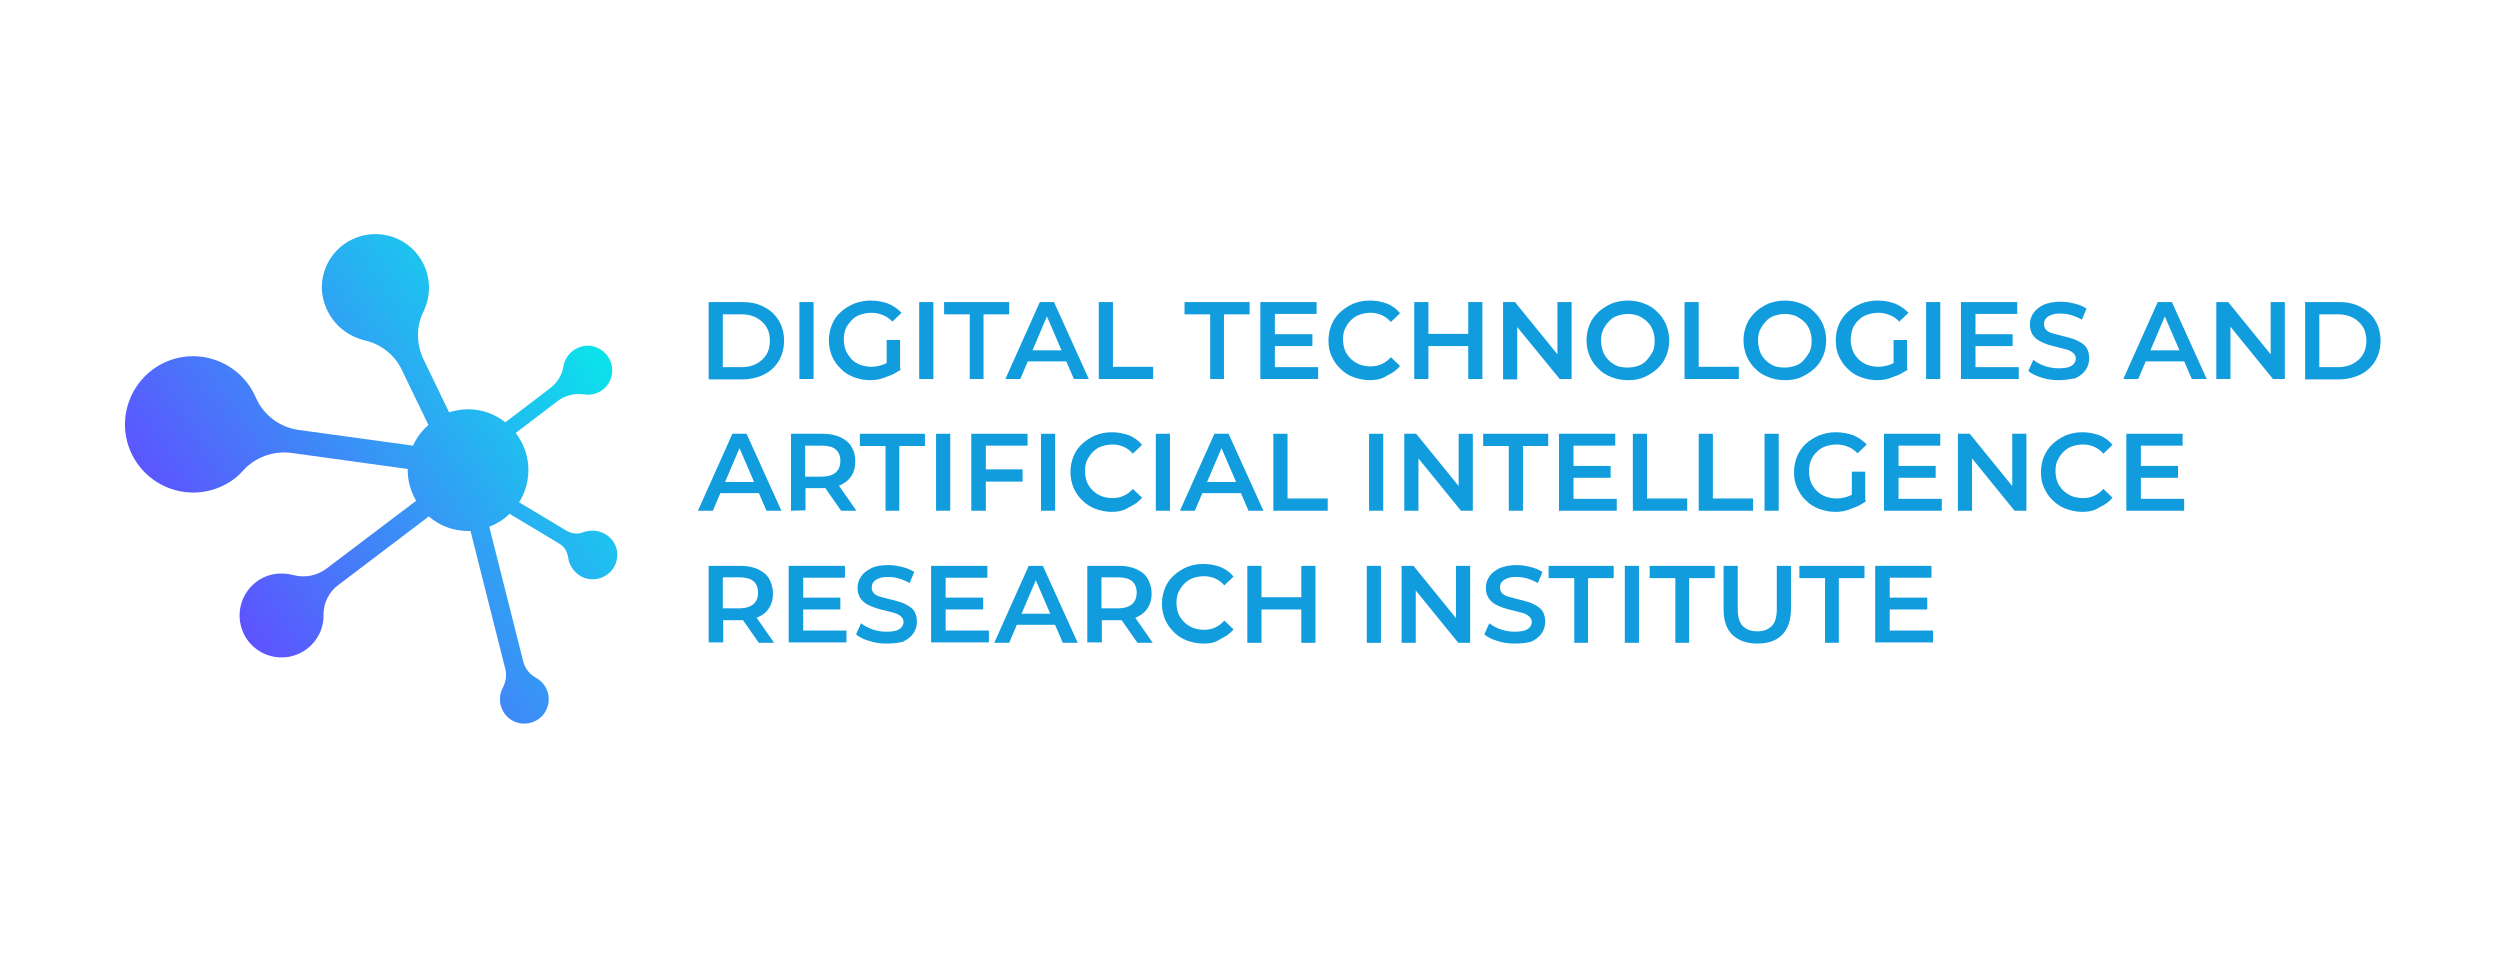 <?xml version="1.0" encoding="utf-8"?>
<!-- Generator: Adobe Illustrator 26.0.2, SVG Export Plug-In . SVG Version: 6.00 Build 0)  -->
<svg version="1.1" id="Слой_1" xmlns="http://www.w3.org/2000/svg" xmlns:xlink="http://www.w3.org/1999/xlink" x="0px" y="0px"
	 viewBox="0 0 653 250" style="enable-background:new 0 0 653 250;" xml:space="preserve">
<style type="text/css">
	.st0{fill:url(#SVGID_1_);}
	.st1{fill:#119CDD;}
</style>
<linearGradient id="SVGID_1_" gradientUnits="userSpaceOnUse" x1="57.986" y1="165.542" x2="162.786" y2="238.051" gradientTransform="matrix(1 0 0 -1 0 330.079)">
	<stop  offset="0" style="stop-color:#604EFF"/>
	<stop  offset="1" style="stop-color:#08E8EA"/>
</linearGradient>
<path class="st0" d="M155.9,138.7c-1.2-0.2-2.4-0.1-3.5,0.3c-1.4,0.6-3,0.4-4.3-0.3l-12.5-7.5c3.5-5.6,3.2-12.8-0.9-18.1l10.9-8.3
	c1.9-1.5,4.4-2.1,6.8-1.8c1,0.2,2.1,0.1,3.1-0.2c2-0.6,3.5-2.2,4.1-4.1c1.1-3.4-0.8-7-4.2-8.1c-1.4-0.5-3-0.4-4.3,0.2
	c-2,0.8-3.5,2.6-3.9,4.7l-0.1,0.5c-0.4,2.2-1.7,4.1-3.4,5.4l-11.7,8.9c-2.8-2.2-6.2-3.4-9.7-3.4c-1.7,0-3.4,0.3-5,0.8l-6.8-14.1
	c-1.8-4-1.8-8.5,0.2-12.4c3.3-7,0.4-15.3-6.6-18.7c-7-3.3-15.3-0.4-18.7,6.6c-1,2.2-1.5,4.6-1.3,7c0.5,5.4,4,10.1,9,12.1
	c0.7,0.3,1.4,0.5,2.1,0.7c4.1,0.9,7.7,3.6,9.6,7.4l7.1,14.7c-1.7,1.5-3.1,3.3-4,5.4L78,112.3c-5-0.7-9.2-3.9-11.2-8.5
	c-3.9-9-14.4-13.2-23.4-9.3c-9,3.9-13.2,14.4-9.3,23.4s14.4,13.2,23.4,9.3c2.3-1,4.4-2.4,6-4.3c3.2-3.5,7.9-5.2,12.6-4.6l30.4,4.2
	c0,0.1,0,0.3,0,0.4c0,2.8,0.8,5.5,2.2,7.9l-23.4,17.7c-2.5,1.9-5.7,2.5-8.7,1.7c-1.5-0.4-3.1-0.5-4.7-0.3c-6,0.9-10.1,6.5-9.2,12.5
	s6.5,10.1,12.5,9.2c5.1-0.8,9-5,9.3-10.2c0-0.3,0-0.6,0-0.9c0-3.1,1.5-6,4-7.8l23.5-17.8c2.9,2.5,6.5,3.8,10.3,3.8
	c0.2,0,0.4,0,0.6,0l9.1,36.1c0.4,1.7,0.1,3.4-0.7,4.9c-1.6,3.1-0.4,7,2.7,8.6c3.1,1.6,7,0.4,8.6-2.7c1.6-3.1,0.5-6.8-2.5-8.5
	c-1.7-0.9-2.9-2.4-3.4-4.2l-8.9-35.3c2-0.8,3.8-1.9,5.3-3.4l13,7.8c1.3,0.8,2.1,2.1,2.3,3.6c0.1,0.6,0.2,1.2,0.5,1.8
	c1,2.2,3.1,3.8,5.5,3.9c3.5,0.2,6.6-2.4,6.8-5.9C161.5,142.2,159.2,139.3,155.9,138.7L155.9,138.7z"/>
<g>
	<path class="st1" d="M185.1,99V78.9h8.8c2.2,0,4.1,0.4,5.7,1.3c1.6,0.8,2.9,2,3.8,3.5c0.9,1.5,1.4,3.3,1.4,5.3s-0.5,3.8-1.4,5.3
		s-2.2,2.7-3.8,3.5s-3.6,1.3-5.7,1.3h-8.8V99z M188.8,95.9h4.9c1.5,0,2.8-0.3,3.9-0.9c1.1-0.6,2-1.4,2.6-2.4s0.9-2.2,0.9-3.6
		s-0.3-2.6-0.9-3.6c-0.6-1-1.5-1.8-2.6-2.4s-2.4-0.9-3.9-0.9h-4.9V95.9z"/>
	<path class="st1" d="M208.8,99V78.9h3.7V99H208.8z"/>
	<path class="st1" d="M227.3,99.3c-1.6,0-3-0.3-4.3-0.8s-2.5-1.2-3.4-2.2c-1-0.9-1.7-2-2.3-3.3c-0.5-1.3-0.8-2.6-0.8-4.1
		s0.3-2.9,0.8-4.1c0.5-1.3,1.3-2.4,2.3-3.3s2.1-1.6,3.5-2.2c1.3-0.5,2.8-0.8,4.3-0.8c1.7,0,3.2,0.3,4.6,0.8c1.4,0.6,2.5,1.4,3.5,2.4
		l-2.4,2.3c-0.8-0.8-1.6-1.4-2.5-1.7c-0.9-0.4-1.9-0.6-3-0.6s-2,0.2-2.9,0.5s-1.7,0.8-2.3,1.5s-1.2,1.4-1.5,2.2
		c-0.4,0.9-0.5,1.8-0.5,2.8s0.2,1.9,0.5,2.8c0.4,0.9,0.9,1.6,1.5,2.3s1.4,1.1,2.3,1.5c0.9,0.3,1.9,0.5,2.9,0.5s2-0.2,2.9-0.5
		s1.8-0.8,2.7-1.6l2.1,2.8c-1.1,0.8-2.3,1.5-3.7,1.9C230.1,99.1,228.7,99.3,227.3,99.3z M231.6,96.3v-7.5h3.5v8L231.6,96.3z"/>
	<path class="st1" d="M240.1,99V78.9h3.7V99H240.1z"/>
	<path class="st1" d="M253.3,99V82.1h-6.7v-3.2h17v3.2h-6.7V99C256.9,99,253.3,99,253.3,99z"/>
	<path class="st1" d="M262.6,99l9-20.1h3.7l9.1,20.1h-3.9l-7.8-18.1h1.5L266.5,99H262.6z M266.8,94.4l1-2.9h10.8l1,2.9H266.8z"/>
	<path class="st1" d="M287,99V78.9h3.7v16.9h10.5V99H287z"/>
	<path class="st1" d="M316.1,99V82.1h-6.7v-3.2h17v3.2h-6.7V99C319.7,99,316.1,99,316.1,99z"/>
	<path class="st1" d="M333,95.9h11.3V99h-15.1V78.9h14.7V82H333V95.9z M332.8,87.3h10v3.1h-10V87.3z"/>
	<path class="st1" d="M357.8,99.3c-1.5,0-2.9-0.3-4.3-0.8s-2.4-1.2-3.4-2.2c-1-0.9-1.7-2-2.3-3.3s-0.8-2.6-0.8-4.1s0.3-2.9,0.8-4.1
		s1.3-2.4,2.3-3.3s2.1-1.6,3.4-2.2c1.3-0.5,2.7-0.8,4.3-0.8c1.6,0,3.1,0.3,4.5,0.8c1.4,0.6,2.5,1.4,3.4,2.5l-2.4,2.3
		c-0.7-0.8-1.5-1.4-2.4-1.8s-1.9-0.6-2.9-0.6c-1.1,0-2,0.2-2.9,0.5s-1.6,0.8-2.3,1.5s-1.1,1.4-1.5,2.2s-0.5,1.8-0.5,2.8
		s0.2,2,0.5,2.8s0.9,1.6,1.5,2.2s1.4,1.1,2.3,1.5c0.9,0.3,1.8,0.5,2.9,0.5s2-0.2,2.9-0.6s1.7-1,2.4-1.8l2.4,2.3
		c-0.9,1.1-2.1,1.9-3.4,2.5C361,99,359.5,99.3,357.8,99.3z"/>
	<path class="st1" d="M373.1,99h-3.7V78.9h3.7V99z M383.8,90.4h-11v-3.2h11V90.4z M383.5,78.9h3.7V99h-3.7V78.9z"/>
	<path class="st1" d="M392.6,99V78.9h3.1l12.6,15.5h-1.5V78.9h3.7V99h-3.1l-12.6-15.4h1.5v15.5h-3.7V99z"/>
	<path class="st1" d="M425.2,99.3c-1.6,0-3-0.3-4.3-0.8s-2.5-1.2-3.4-2.2c-1-0.9-1.7-2-2.3-3.3c-0.5-1.3-0.8-2.6-0.8-4.1
		s0.3-2.9,0.8-4.1c0.5-1.3,1.3-2.3,2.3-3.3c1-0.9,2.1-1.6,3.4-2.2c1.3-0.5,2.8-0.8,4.3-0.8c1.6,0,3,0.3,4.3,0.8s2.5,1.2,3.4,2.2
		c1,0.9,1.7,2,2.3,3.3c0.5,1.3,0.8,2.6,0.8,4.1s-0.3,2.9-0.8,4.1s-1.3,2.4-2.3,3.3s-2.1,1.6-3.4,2.2
		C428.2,99.1,426.8,99.3,425.2,99.3z M425.2,96c1,0,2-0.2,2.8-0.5c0.9-0.3,1.6-0.8,2.2-1.5s1.1-1.4,1.5-2.2s0.5-1.8,0.5-2.8
		s-0.2-2-0.5-2.8c-0.4-0.9-0.8-1.6-1.5-2.2c-0.6-0.6-1.4-1.1-2.2-1.5c-0.9-0.3-1.8-0.5-2.8-0.5s-1.9,0.2-2.8,0.5s-1.6,0.8-2.2,1.5
		c-0.6,0.6-1.1,1.4-1.5,2.2c-0.4,0.9-0.5,1.8-0.5,2.8s0.2,1.9,0.5,2.8s0.8,1.6,1.5,2.3s1.4,1.1,2.2,1.5
		C423.3,95.9,424.2,96,425.2,96z"/>
	<path class="st1" d="M440,99V78.9h3.7v16.9h10.5V99H440z"/>
	<path class="st1" d="M466.2,99.3c-1.6,0-3-0.3-4.3-0.8s-2.5-1.2-3.4-2.2c-1-0.9-1.7-2-2.3-3.3c-0.5-1.3-0.8-2.6-0.8-4.1
		s0.3-2.9,0.8-4.1c0.5-1.3,1.3-2.3,2.3-3.3c1-0.9,2.1-1.6,3.4-2.2c1.3-0.5,2.8-0.8,4.3-0.8c1.6,0,3,0.3,4.3,0.8s2.5,1.2,3.4,2.2
		c1,0.9,1.7,2,2.3,3.3c0.5,1.3,0.8,2.6,0.8,4.1s-0.3,2.9-0.8,4.1s-1.3,2.4-2.3,3.3s-2.1,1.6-3.4,2.2
		C469.2,99.1,467.7,99.3,466.2,99.3z M466.2,96c1,0,2-0.2,2.8-0.5c0.9-0.3,1.6-0.8,2.2-1.5s1.1-1.4,1.5-2.2s0.5-1.8,0.5-2.8
		s-0.2-2-0.5-2.8c-0.4-0.9-0.8-1.6-1.5-2.2c-0.6-0.6-1.4-1.1-2.2-1.5c-0.9-0.3-1.8-0.5-2.8-0.5s-1.9,0.2-2.8,0.5s-1.6,0.8-2.2,1.5
		c-0.6,0.6-1.1,1.4-1.5,2.2c-0.4,0.9-0.5,1.8-0.5,2.8s0.2,1.9,0.5,2.8s0.8,1.6,1.5,2.3s1.4,1.1,2.2,1.5
		C464.2,95.9,465.2,96,466.2,96z"/>
	<path class="st1" d="M490.3,99.3c-1.6,0-3-0.3-4.3-0.8s-2.5-1.2-3.4-2.2c-1-0.9-1.7-2-2.3-3.3s-0.8-2.6-0.8-4.1s0.3-2.9,0.8-4.1
		s1.3-2.4,2.3-3.3s2.1-1.6,3.5-2.2c1.3-0.5,2.8-0.8,4.3-0.8c1.7,0,3.2,0.3,4.6,0.8c1.4,0.6,2.5,1.4,3.5,2.4l-2.4,2.3
		c-0.8-0.8-1.6-1.4-2.5-1.7c-0.9-0.4-1.9-0.6-3-0.6s-2,0.2-2.9,0.5s-1.7,0.8-2.3,1.5c-0.7,0.6-1.2,1.4-1.5,2.2s-0.5,1.8-0.5,2.8
		s0.2,1.9,0.5,2.8s0.9,1.6,1.5,2.3c0.6,0.6,1.4,1.1,2.3,1.5c0.9,0.3,1.9,0.5,2.9,0.5s2-0.2,2.9-0.5s1.8-0.8,2.7-1.6l2.1,2.8
		c-1.1,0.8-2.3,1.5-3.7,1.9C493.1,99.1,491.7,99.3,490.3,99.3z M494.6,96.3v-7.5h3.5v8L494.6,96.3z"/>
	<path class="st1" d="M503.1,99V78.9h3.7V99H503.1z"/>
	<path class="st1" d="M516,95.9h11.3V99h-15.1V78.9h14.7V82H516V95.9z M515.7,87.3h10v3.1h-10V87.3z"/>
	<path class="st1" d="M537.7,99.3c-1.6,0-3.1-0.2-4.5-0.7c-1.4-0.4-2.6-1-3.4-1.7l1.3-2.9c0.8,0.6,1.8,1.2,3,1.6s2.4,0.6,3.6,0.6
		c1.1,0,1.9-0.1,2.6-0.3c0.6-0.2,1.1-0.5,1.4-0.9s0.5-0.8,0.5-1.3c0-0.6-0.2-1.1-0.7-1.5c-0.4-0.4-1-0.7-1.7-0.9
		c-0.7-0.2-1.5-0.4-2.3-0.6c-0.9-0.2-1.7-0.4-2.6-0.7c-0.9-0.3-1.6-0.6-2.3-1s-1.3-1-1.7-1.6c-0.4-0.7-0.7-1.6-0.7-2.6
		c0-1.1,0.3-2.1,0.9-3c0.6-0.9,1.5-1.6,2.7-2.2c1.2-0.5,2.7-0.8,4.5-0.8c1.2,0,2.4,0.2,3.6,0.5s2.2,0.7,3.1,1.3l-1.2,2.9
		c-0.9-0.5-1.8-0.9-2.8-1.2c-1-0.3-1.9-0.4-2.8-0.4c-1,0-1.9,0.1-2.5,0.4c-0.6,0.2-1.1,0.6-1.4,1s-0.4,0.9-0.4,1.4
		c0,0.6,0.2,1.1,0.6,1.5c0.4,0.4,1,0.7,1.7,0.9c0.7,0.2,1.5,0.4,2.3,0.6s1.7,0.4,2.6,0.7c0.8,0.2,1.6,0.6,2.3,1
		c0.7,0.4,1.3,0.9,1.7,1.6s0.6,1.6,0.6,2.6c0,1.1-0.3,2.1-0.9,3s-1.5,1.6-2.7,2.2C541,99,539.5,99.3,537.7,99.3z"/>
	<path class="st1" d="M554.6,99l9-20.1h3.7l9.1,20.1h-3.9l-7.8-18.1h1.5L558.5,99H554.6z M558.7,94.4l1-2.9h10.8l1,2.9H558.7z"/>
	<path class="st1" d="M578.9,99V78.9h3.1l12.6,15.5h-1.5V78.9h3.7V99h-3.1l-12.6-15.5h1.5V99H578.9z"/>
	<path class="st1" d="M602.1,99V78.9h8.8c2.2,0,4.1,0.4,5.7,1.3c1.6,0.8,2.9,2,3.8,3.5s1.4,3.3,1.4,5.3s-0.5,3.8-1.4,5.3
		s-2.2,2.7-3.8,3.5s-3.6,1.3-5.7,1.3h-8.8V99z M605.8,95.9h4.9c1.5,0,2.8-0.3,3.9-0.9c1.1-0.6,2-1.4,2.6-2.4s0.9-2.2,0.9-3.6
		s-0.3-2.6-0.9-3.6c-0.6-1-1.5-1.8-2.6-2.4s-2.4-0.9-3.9-0.9h-4.9V95.9z"/>
	<path class="st1" d="M182.3,133.4l9-20.1h3.7l9.1,20.1h-3.9l-7.8-18.1h1.5l-7.7,18.1H182.3z M186.4,128.8l1-2.9h10.8l1,2.9H186.4z"
		/>
	<path class="st1" d="M206.6,133.4v-20.1h8.3c1.8,0,3.3,0.3,4.6,0.9s2.3,1.4,2.9,2.5c0.7,1.1,1,2.3,1,3.8s-0.3,2.7-1,3.8
		c-0.7,1.1-1.7,1.9-2.9,2.4c-1.3,0.6-2.8,0.8-4.6,0.8h-6.2l1.7-1.7v7.5L206.6,133.4L206.6,133.4z M210.3,126.3l-1.7-1.8h6
		c1.6,0,2.9-0.4,3.7-1.1s1.2-1.7,1.2-3s-0.4-2.3-1.2-3s-2.1-1-3.7-1h-6l1.7-1.8V126.3z M219.7,133.4l-5.1-7.3h4l5.1,7.3H219.7z"/>
	<path class="st1" d="M231.3,133.4v-16.9h-6.7v-3.2h17v3.2h-6.7v16.9H231.3z"/>
	<path class="st1" d="M244.5,133.4v-20.1h3.7v20.1H244.5z"/>
	<path class="st1" d="M257.4,133.4h-3.7v-20.1h14.7v3.1h-10.9v17H257.4z M257.1,122.6h10v3.2h-10V122.6z"/>
	<path class="st1" d="M271.9,133.4v-20.1h3.7v20.1H271.9z"/>
	<path class="st1" d="M290.4,133.7c-1.5,0-2.9-0.3-4.3-0.8c-1.3-0.5-2.4-1.2-3.4-2.2c-1-0.9-1.7-2-2.3-3.3c-0.5-1.3-0.8-2.6-0.8-4.1
		s0.3-2.9,0.8-4.1c0.5-1.3,1.3-2.4,2.3-3.3s2.1-1.6,3.4-2.2c1.3-0.5,2.7-0.8,4.3-0.8s3.1,0.3,4.5,0.8c1.4,0.6,2.5,1.4,3.4,2.5
		l-2.4,2.3c-0.7-0.8-1.5-1.4-2.4-1.8s-1.9-0.6-2.9-0.6s-2,0.2-2.9,0.5s-1.6,0.8-2.3,1.5c-0.6,0.6-1.1,1.4-1.5,2.2
		c-0.4,0.9-0.5,1.8-0.5,2.8s0.2,2,0.5,2.8c0.4,0.9,0.9,1.6,1.5,2.2c0.6,0.6,1.4,1.1,2.3,1.5c0.9,0.3,1.8,0.5,2.9,0.5s2-0.2,2.9-0.6
		c0.9-0.4,1.7-1,2.4-1.8l2.4,2.3c-0.9,1.1-2.1,1.9-3.4,2.5C293.5,133.4,292,133.7,290.4,133.7z"/>
	<path class="st1" d="M301.9,133.4v-20.1h3.7v20.1H301.9z"/>
	<path class="st1" d="M308.2,133.4l9-20.1h3.7l9.1,20.1h-3.9l-7.8-18.1h1.5l-7.7,18.1H308.2z M312.4,128.8l1-2.9h10.8l1,2.9H312.4z"
		/>
	<path class="st1" d="M332.6,133.4v-20.1h3.7v16.9h10.5v3.2H332.6z"/>
	<path class="st1" d="M357.6,133.4v-20.1h3.7v20.1H357.6z"/>
	<path class="st1" d="M366.8,133.4v-20.1h3.1l12.6,15.5H381v-15.5h3.7v20.1h-3.1L369,117.9h1.5v15.5H366.8z"/>
	<path class="st1" d="M394.1,133.4v-16.9h-6.7v-3.2h17v3.2h-6.6v16.9H394.1z"/>
	<path class="st1" d="M411,130.3h11.3v3.1h-15.1v-20.1h14.7v3.1H411V130.3z M410.7,121.7h10v3.1h-10V121.7z"/>
	<path class="st1" d="M426.5,133.4v-20.1h3.7v16.9h10.5v3.2H426.5z"/>
	<path class="st1" d="M443.7,133.4v-20.1h3.7v16.9h10.5v3.2H443.7z"/>
	<path class="st1" d="M460.9,133.4v-20.1h3.7v20.1H460.9z"/>
	<path class="st1" d="M479.4,133.7c-1.6,0-3-0.3-4.3-0.8s-2.5-1.2-3.4-2.2c-1-0.9-1.7-2-2.3-3.3s-0.8-2.6-0.8-4.1s0.3-2.9,0.8-4.1
		s1.3-2.4,2.3-3.3s2.1-1.6,3.5-2.2c1.3-0.5,2.8-0.8,4.3-0.8c1.7,0,3.2,0.3,4.6,0.8c1.4,0.6,2.5,1.4,3.5,2.4l-2.4,2.3
		c-0.8-0.8-1.6-1.4-2.5-1.7c-0.9-0.4-1.9-0.6-3-0.6s-2,0.2-2.9,0.5s-1.7,0.8-2.3,1.5c-0.7,0.6-1.2,1.4-1.5,2.2s-0.5,1.8-0.5,2.8
		s0.2,1.9,0.5,2.8s0.9,1.6,1.5,2.3c0.6,0.6,1.4,1.1,2.3,1.5c0.9,0.3,1.9,0.5,2.9,0.5s2-0.2,2.9-0.5s1.8-0.8,2.7-1.6l2.1,2.8
		c-1.1,0.8-2.3,1.5-3.7,1.9C482.2,133.5,480.8,133.7,479.4,133.7z M483.7,130.7v-7.5h3.5v8L483.7,130.7z"/>
	<path class="st1" d="M495.9,130.3h11.3v3.1h-15.1v-20.1h14.7v3.1h-10.9V130.3z M495.6,121.7h10v3.1h-10V121.7z"/>
	<path class="st1" d="M511.4,133.4v-20.1h3.1l12.6,15.5h-1.5v-15.5h3.7v20.1h-3.1l-12.6-15.5h1.5v15.5H511.4z"/>
	<path class="st1" d="M543.9,133.7c-1.5,0-2.9-0.3-4.3-0.8c-1.3-0.5-2.4-1.2-3.4-2.2c-1-0.9-1.7-2-2.3-3.3s-0.8-2.6-0.8-4.1
		s0.3-2.9,0.8-4.1s1.3-2.4,2.3-3.3s2.1-1.6,3.4-2.2c1.3-0.5,2.7-0.8,4.3-0.8s3.1,0.3,4.5,0.8c1.4,0.6,2.5,1.4,3.4,2.5l-2.4,2.3
		c-0.7-0.8-1.5-1.4-2.4-1.8s-1.9-0.6-2.9-0.6c-1.1,0-2,0.2-2.9,0.5c-0.9,0.3-1.6,0.8-2.3,1.5c-0.7,0.7-1.1,1.4-1.5,2.2
		c-0.4,0.8-0.5,1.8-0.5,2.8s0.2,2,0.5,2.8s0.9,1.6,1.5,2.2c0.6,0.6,1.4,1.1,2.3,1.5c0.9,0.3,1.8,0.5,2.9,0.5s2-0.2,2.9-0.6
		c0.9-0.4,1.7-1,2.4-1.8l2.4,2.3c-0.9,1.1-2.1,1.9-3.4,2.5C547.1,133.4,545.5,133.7,543.9,133.7z"/>
	<path class="st1" d="M559.2,130.3h11.3v3.1h-15.1v-20.1h14.7v3.1h-10.9V130.3z M558.9,121.7h10v3.1h-10V121.7z"/>
	<path class="st1" d="M185.1,167.9v-20.1h8.3c1.8,0,3.3,0.3,4.6,0.9c1.3,0.6,2.3,1.4,2.9,2.5s1,2.3,1,3.8s-0.3,2.7-1,3.8
		s-1.7,1.9-2.9,2.4c-1.3,0.6-2.8,0.8-4.6,0.8h-6.2l1.7-1.7v7.5h-3.8V167.9z M188.8,160.7l-1.7-1.8h6c1.6,0,2.9-0.4,3.7-1.1
		c0.8-0.7,1.2-1.7,1.2-3s-0.4-2.3-1.2-3s-2.1-1-3.7-1h-6l1.7-1.8V160.7z M198.2,167.9l-5.1-7.3h4l5.1,7.3H198.2z"/>
	<path class="st1" d="M209.8,164.7h11.3v3.1H206v-20h14.7v3.1h-10.9V164.7z M209.5,156.1h10v3.1h-10V156.1z"/>
	<path class="st1" d="M231.5,168.1c-1.6,0-3.1-0.2-4.5-0.7c-1.4-0.4-2.6-1-3.4-1.7l1.3-2.9c0.8,0.6,1.8,1.2,3,1.6
		c1.2,0.4,2.4,0.6,3.6,0.6c1.1,0,1.9-0.1,2.6-0.3c0.6-0.2,1.1-0.5,1.4-0.9c0.3-0.4,0.5-0.8,0.5-1.3c0-0.6-0.2-1.1-0.7-1.5
		c-0.4-0.4-1-0.7-1.7-0.9s-1.5-0.4-2.3-0.6c-0.9-0.2-1.7-0.4-2.6-0.7c-0.9-0.3-1.6-0.6-2.3-1s-1.3-1-1.7-1.6s-0.7-1.6-0.7-2.6
		c0-1.1,0.3-2.1,0.9-3c0.6-0.9,1.5-1.6,2.7-2.2s2.7-0.8,4.5-0.8c1.2,0,2.4,0.2,3.6,0.5c1.2,0.3,2.2,0.7,3.1,1.3l-1.2,2.9
		c-0.9-0.5-1.8-0.9-2.8-1.2s-1.9-0.4-2.8-0.4c-1,0-1.9,0.1-2.5,0.4c-0.6,0.2-1.1,0.6-1.4,1c-0.3,0.4-0.4,0.9-0.4,1.4
		c0,0.6,0.2,1.1,0.6,1.5c0.4,0.4,1,0.7,1.7,0.9s1.5,0.4,2.3,0.6c0.9,0.2,1.7,0.4,2.6,0.7c0.9,0.2,1.6,0.6,2.3,1s1.3,0.9,1.7,1.6
		s0.6,1.6,0.6,2.6c0,1.1-0.3,2.1-0.9,3c-0.6,0.9-1.5,1.6-2.7,2.2C234.9,167.9,233.3,168.1,231.5,168.1z"/>
	<path class="st1" d="M247,164.7h11.3v3.1h-15.1v-20h14.7v3.1H247V164.7z M246.8,156.1h10v3.1h-10V156.1z"/>
	<path class="st1" d="M259.7,167.9l9-20.1h3.7l9.1,20.1h-3.9l-7.8-18.1h1.5l-7.7,18.1H259.7z M263.8,163.2l1-2.9h10.8l1,2.9H263.8z"
		/>
	<path class="st1" d="M284,167.9v-20.1h8.3c1.8,0,3.3,0.3,4.6,0.9c1.3,0.6,2.3,1.4,2.9,2.5s1,2.3,1,3.8s-0.3,2.7-1,3.8
		s-1.7,1.9-2.9,2.4c-1.3,0.6-2.8,0.8-4.6,0.8h-6.2l1.7-1.7v7.5H284V167.9z M287.7,160.7l-1.7-1.8h6c1.6,0,2.9-0.4,3.7-1.1
		c0.8-0.7,1.2-1.7,1.2-3s-0.4-2.3-1.2-3c-0.8-0.7-2.1-1-3.7-1h-6l1.7-1.8L287.7,160.7L287.7,160.7z M297.1,167.9l-5.1-7.3h4l5.1,7.3
		H297.1z"/>
	<path class="st1" d="M314.3,168.1c-1.5,0-2.9-0.3-4.3-0.8c-1.3-0.5-2.4-1.2-3.4-2.2s-1.7-2-2.3-3.3c-0.5-1.3-0.8-2.6-0.8-4.1
		s0.3-2.9,0.8-4.1c0.5-1.3,1.3-2.4,2.3-3.3c1-0.9,2.1-1.6,3.4-2.2c1.3-0.5,2.7-0.8,4.3-0.8c1.6,0,3.1,0.3,4.5,0.8
		c1.4,0.6,2.5,1.4,3.4,2.5l-2.4,2.3c-0.7-0.8-1.5-1.4-2.4-1.8c-0.9-0.4-1.9-0.6-2.9-0.6s-2,0.2-2.9,0.5s-1.6,0.8-2.3,1.5
		c-0.6,0.6-1.1,1.4-1.5,2.2c-0.4,0.9-0.5,1.8-0.5,2.8s0.2,2,0.5,2.8c0.4,0.9,0.9,1.6,1.5,2.2c0.6,0.6,1.4,1.1,2.3,1.5
		c0.9,0.3,1.8,0.5,2.9,0.5s2-0.2,2.9-0.6c0.9-0.4,1.7-1,2.4-1.8l2.4,2.3c-0.9,1.1-2.1,1.9-3.4,2.5
		C317.4,167.9,315.9,168.1,314.3,168.1z"/>
	<path class="st1" d="M329.5,167.9h-3.7v-20.1h3.7V167.9z M340.2,159.2h-11V156h11V159.2z M339.9,147.8h3.7v20.1h-3.7V147.8z"/>
	<path class="st1" d="M357,167.9v-20.1h3.7v20.1H357z"/>
	<path class="st1" d="M366.1,167.9v-20.1h3.1l12.6,15.5h-1.5v-15.5h3.7v20.1h-3.1l-12.6-15.5h1.5v15.5H366.1z"/>
	<path class="st1" d="M395.6,168.1c-1.6,0-3.1-0.2-4.5-0.7c-1.4-0.4-2.6-1-3.4-1.7l1.3-2.9c0.8,0.6,1.8,1.2,3,1.6s2.4,0.6,3.6,0.6
		c1.1,0,1.9-0.1,2.6-0.3c0.6-0.2,1.1-0.5,1.4-0.9s0.5-0.8,0.5-1.3c0-0.6-0.2-1.1-0.7-1.5s-1-0.7-1.7-0.9s-1.5-0.4-2.3-0.6
		c-0.9-0.2-1.7-0.4-2.6-0.7s-1.6-0.6-2.3-1c-0.7-0.4-1.3-1-1.7-1.6c-0.4-0.7-0.7-1.6-0.7-2.6c0-1.1,0.3-2.1,0.9-3s1.5-1.6,2.7-2.2
		c1.2-0.5,2.7-0.8,4.5-0.8c1.2,0,2.4,0.2,3.6,0.5s2.2,0.7,3.1,1.3l-1.2,2.9c-0.9-0.5-1.8-0.9-2.8-1.2s-1.9-0.4-2.8-0.4
		c-1,0-1.9,0.1-2.5,0.4c-0.6,0.2-1.1,0.6-1.4,1s-0.4,0.9-0.4,1.4c0,0.6,0.2,1.1,0.6,1.5s1,0.7,1.7,0.9s1.5,0.4,2.3,0.6
		c0.9,0.2,1.7,0.4,2.6,0.7c0.8,0.2,1.6,0.6,2.3,1s1.3,0.9,1.7,1.6c0.4,0.7,0.6,1.6,0.6,2.6c0,1.1-0.3,2.1-0.9,3s-1.5,1.6-2.7,2.2
		C398.9,167.9,397.4,168.1,395.6,168.1z"/>
	<path class="st1" d="M411.2,167.9V151h-6.7v-3.2h17v3.2h-6.7v16.9L411.2,167.9L411.2,167.9z"/>
	<path class="st1" d="M424.4,167.9v-20.1h3.7v20.1H424.4z"/>
	<path class="st1" d="M437.6,167.9V151h-6.7v-3.2h17v3.2h-6.7v16.9L437.6,167.9L437.6,167.9z"/>
	<path class="st1" d="M459,168.1c-2.8,0-4.9-0.8-6.5-2.3s-2.3-3.8-2.3-6.7v-11.3h3.7V159c0,2.1,0.4,3.6,1.3,4.5s2.1,1.4,3.8,1.4
		s2.9-0.5,3.8-1.4s1.3-2.4,1.3-4.5v-11.2h3.7v11.3c0,2.9-0.8,5.2-2.3,6.7C463.9,167.4,461.8,168.1,459,168.1z"/>
	<path class="st1" d="M476.7,167.9V151H470v-3.2h17v3.2h-6.7v16.9L476.7,167.9L476.7,167.9z"/>
	<path class="st1" d="M493.6,164.7h11.3v3.1h-15.1v-20h14.7v3.1h-10.9V164.7z M493.4,156.1h10v3.1h-10V156.1z"/>
</g>
</svg>

